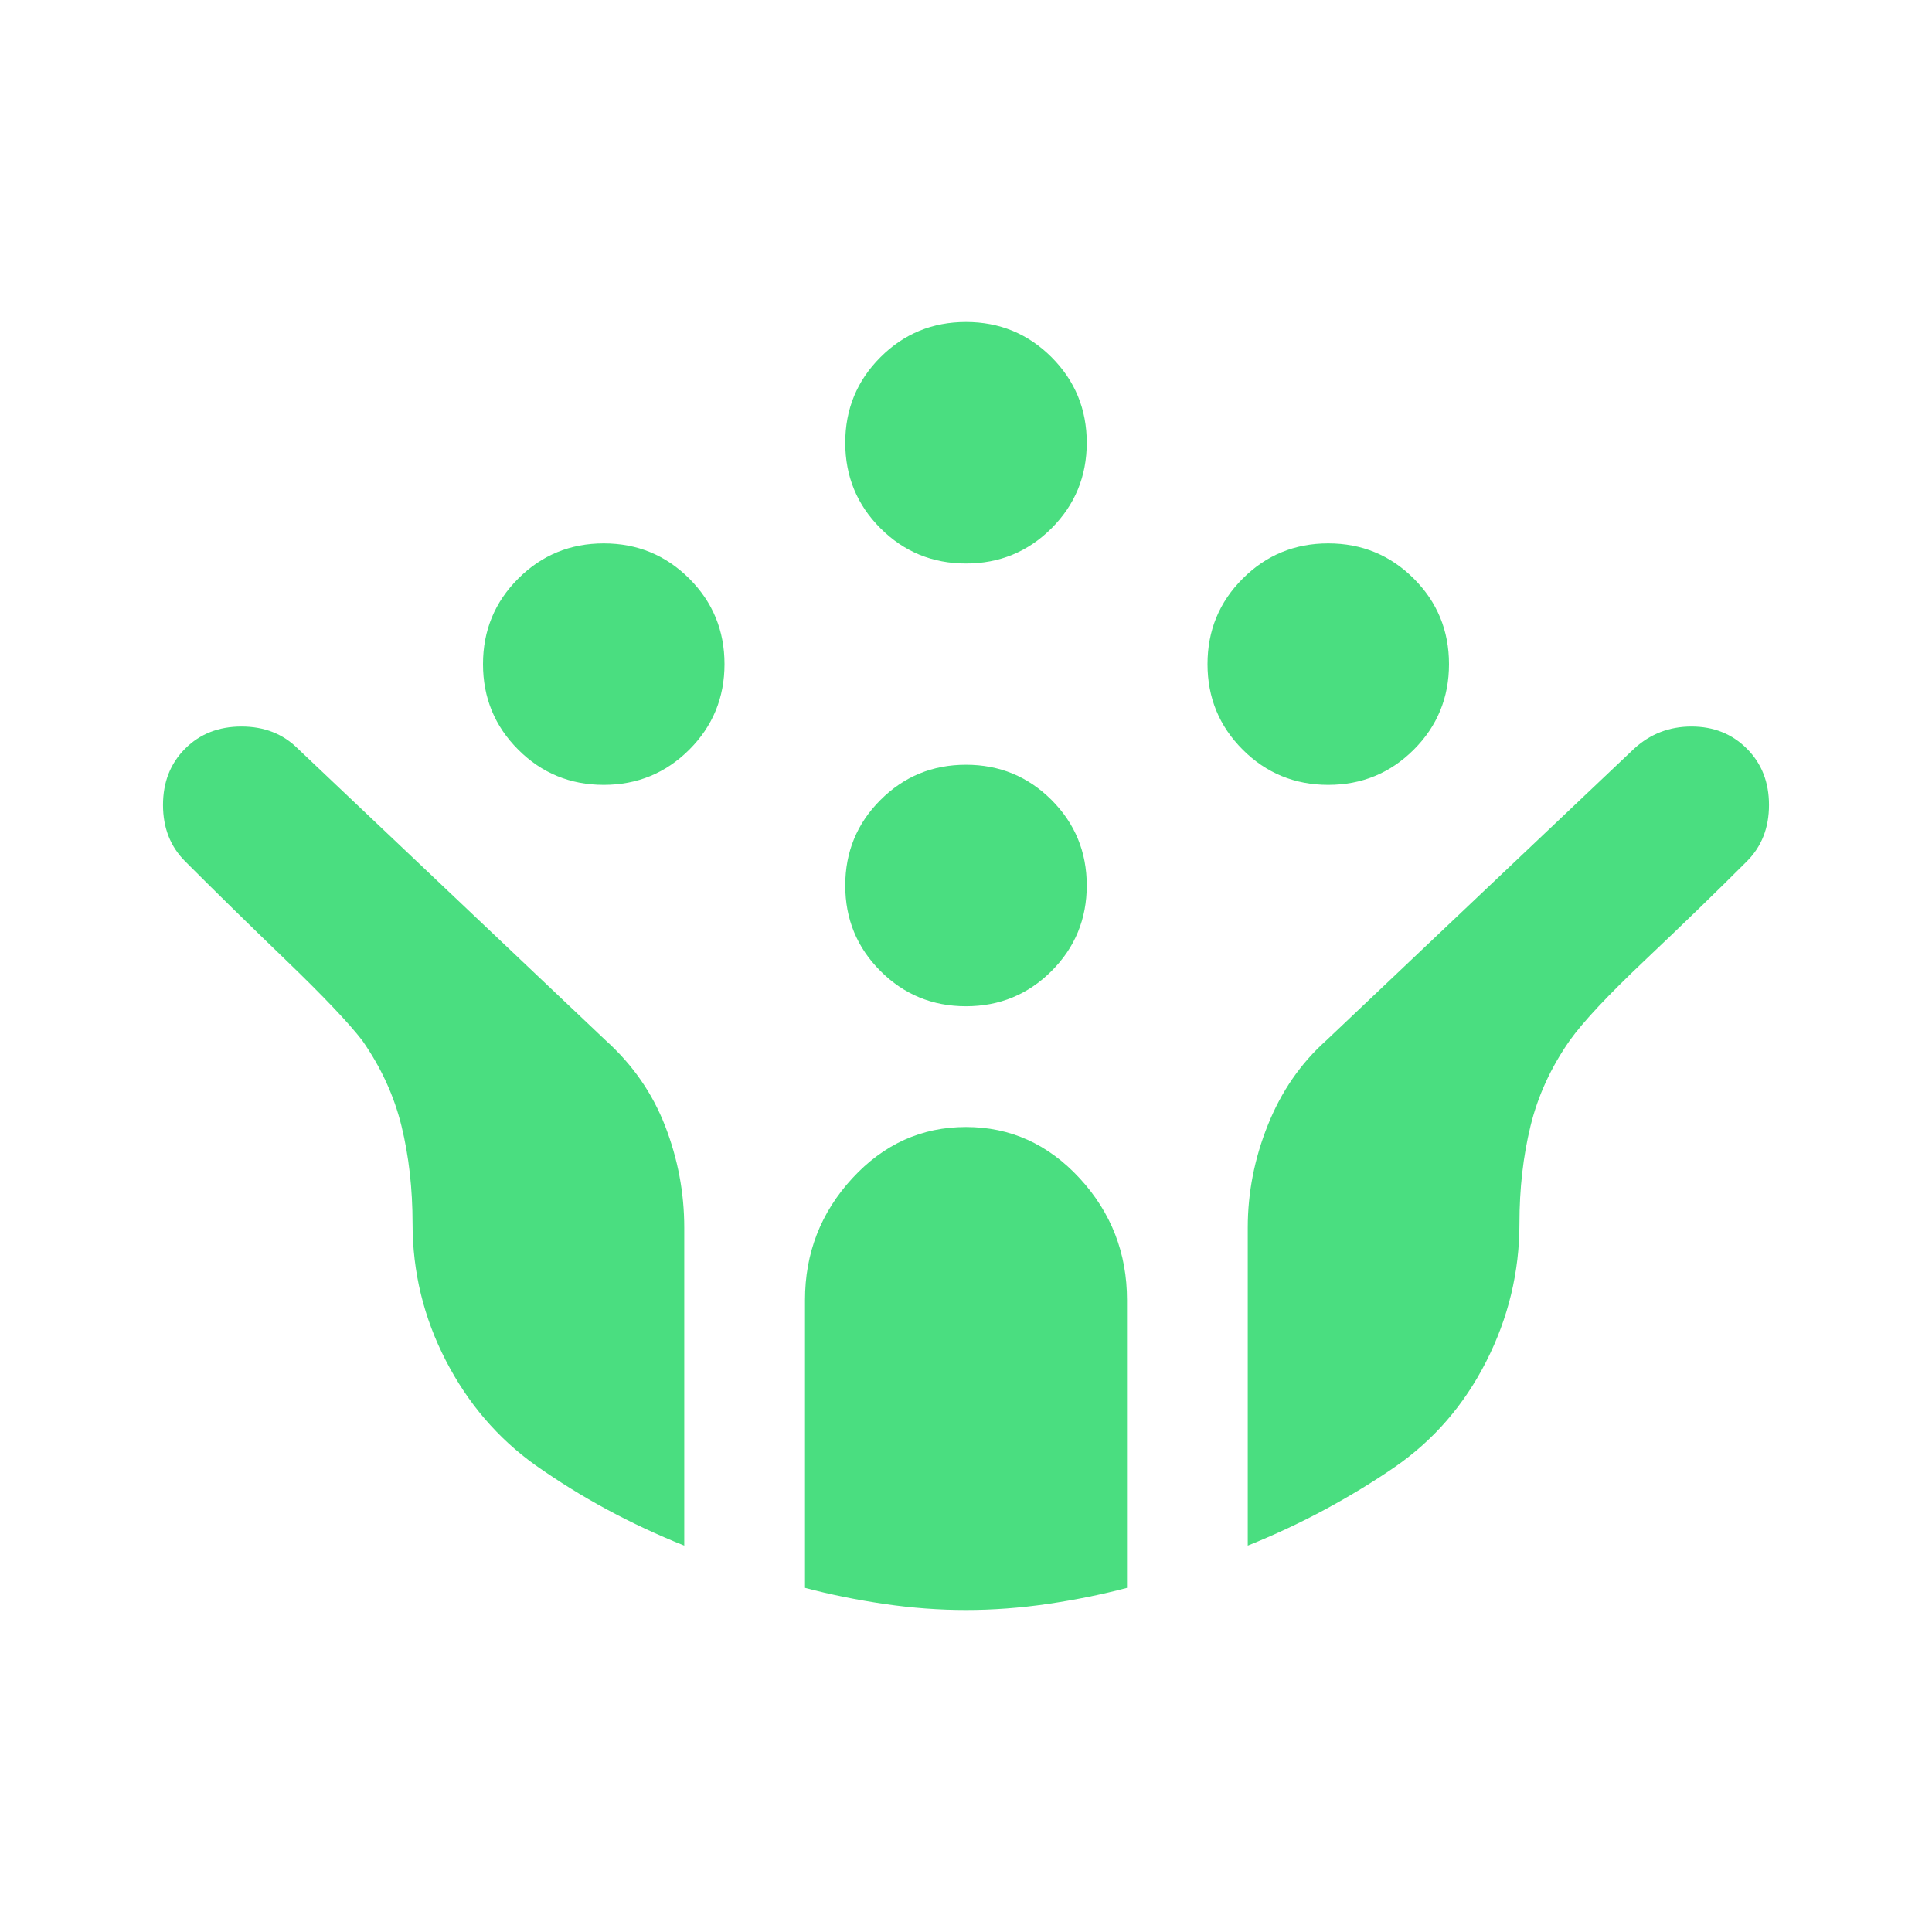 <svg width="48" height="48" viewBox="0 0 48 48" fill="none" xmlns="http://www.w3.org/2000/svg">
<path d="M33 19.5C32.166 19.5 31.458 19.208 30.875 18.625C30.291 18.042 30 17.333 30 16.5C30 15.667 30.291 14.958 30.875 14.375C31.458 13.792 32.166 13.5 33 13.5C33.833 13.5 34.541 13.792 35.125 14.375C35.708 14.958 36 15.667 36 16.5C36 17.333 35.708 18.042 35.125 18.625C34.541 19.208 33.833 19.5 33 19.5ZM15 19.5C14.166 19.5 13.458 19.208 12.875 18.625C12.291 18.042 12 17.333 12 16.5C12 15.667 12.291 14.958 12.875 14.375C13.458 13.792 14.166 13.5 15 13.5C15.833 13.5 16.541 13.792 17.125 14.375C17.708 14.958 18 15.667 18 16.5C18 17.333 17.708 18.042 17.125 18.625C16.541 19.208 15.833 19.5 15 19.5ZM24 25C23.166 25 22.458 24.708 21.875 24.125C21.291 23.542 21 22.833 21 22C21 21.167 21.291 20.458 21.875 19.875C22.458 19.292 23.166 19 24 19C24.833 19 25.541 19.292 26.125 19.875C26.708 20.458 27 21.167 27 22C27 22.833 26.708 23.542 26.125 24.125C25.541 24.708 24.833 25 24 25ZM24 14C23.166 14 22.458 13.708 21.875 13.125C21.291 12.542 21 11.833 21 11C21 10.167 21.291 9.458 21.875 8.875C22.458 8.292 23.166 8 24 8C24.833 8 25.541 8.292 26.125 8.875C26.708 9.458 27 10.167 27 11C27 11.833 26.708 12.542 26.125 13.125C25.541 13.708 24.833 14 24 14ZM24 40C23.333 40 22.658 39.95 21.975 39.85C21.291 39.75 20.633 39.617 20 39.45V32.3C20 31.133 20.392 30.125 21.175 29.275C21.958 28.425 22.9 28 24 28C25.1 28 26.041 28.425 26.825 29.275C27.608 30.125 28 31.133 28 32.3V39.45C27.366 39.617 26.708 39.75 26.025 39.85C25.341 39.95 24.666 40 24 40ZM17 38.4C16.333 38.133 15.691 37.833 15.075 37.5C14.458 37.167 13.867 36.8 13.3 36.4C12.367 35.733 11.625 34.867 11.075 33.8C10.525 32.733 10.25 31.6 10.25 30.4C10.25 29.533 10.158 28.725 9.975 27.975C9.791 27.225 9.466 26.517 9 25.85C8.666 25.417 8.041 24.758 7.125 23.875C6.208 22.992 5.366 22.167 4.6 21.4C4.233 21.033 4.05 20.567 4.05 20C4.05 19.433 4.233 18.967 4.6 18.6C4.966 18.233 5.433 18.05 6 18.05C6.566 18.05 7.033 18.233 7.4 18.6L15.05 25.85C15.716 26.45 16.208 27.158 16.525 27.975C16.841 28.792 17 29.633 17 30.5V38.4ZM31 38.4V30.5C31 29.633 31.166 28.783 31.5 27.95C31.833 27.117 32.316 26.417 32.95 25.85L40.6 18.6C41 18.233 41.475 18.05 42.025 18.05C42.575 18.05 43.033 18.233 43.4 18.6C43.767 18.967 43.95 19.433 43.95 20C43.95 20.567 43.767 21.033 43.4 21.4C42.633 22.167 41.791 22.983 40.875 23.85C39.958 24.717 39.333 25.383 39 25.85C38.533 26.517 38.208 27.225 38.025 27.975C37.842 28.725 37.75 29.533 37.75 30.4C37.75 31.6 37.475 32.742 36.925 33.825C36.375 34.908 35.617 35.783 34.65 36.45C34.117 36.817 33.541 37.167 32.925 37.5C32.308 37.833 31.666 38.133 31 38.4Z" fill="#4ADE80"/>
</svg>

